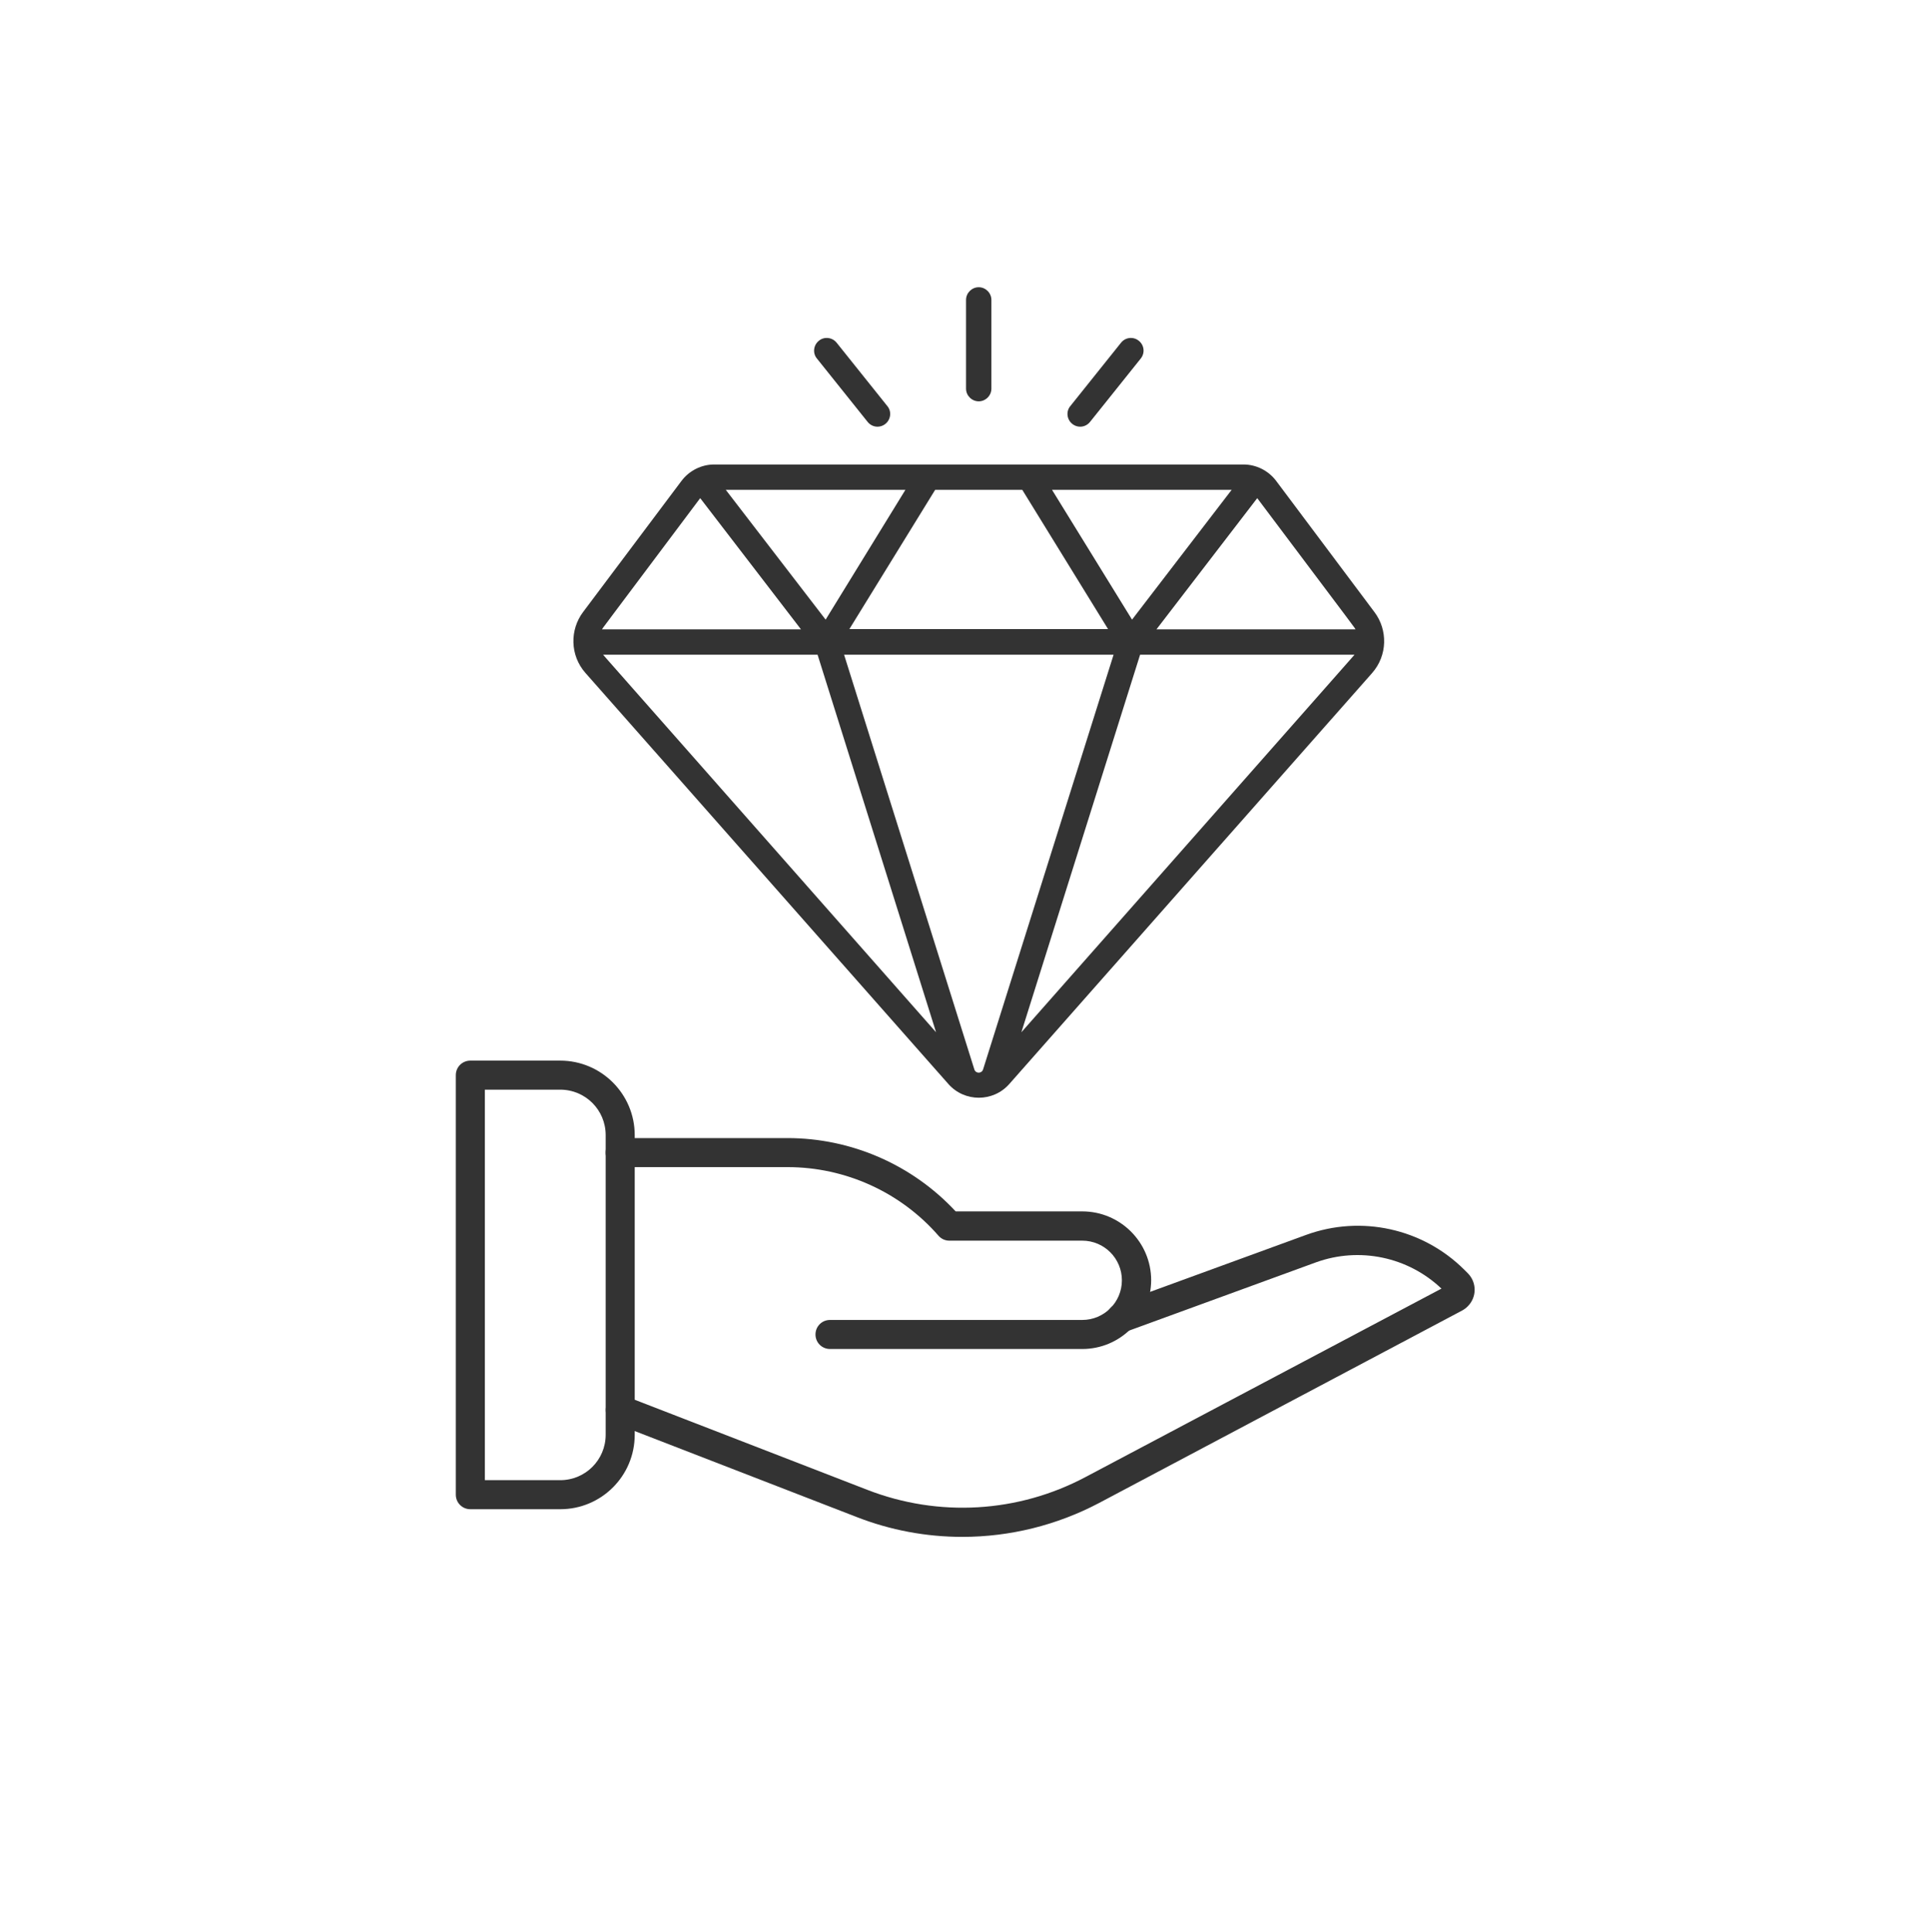 <?xml version="1.0" encoding="utf-8"?>
<!-- Generator: Adobe Illustrator 23.0.1, SVG Export Plug-In . SVG Version: 6.00 Build 0)  -->
<svg version="1.1" id="Layer_1" xmlns="http://www.w3.org/2000/svg" xmlns:xlink="http://www.w3.org/1999/xlink" x="0px" y="0px"
	 viewBox="0 0 837.1 838.2" style="enable-background:new 0 0 837.1 838.2;" xml:space="preserve">
<style type="text/css">
	.st0{fill:#333333;}
</style>
<g>
	<path class="st0" d="M596.2,265.6l-42.7-57c-3.3-4.4-8.6-7.1-14.1-7.1H309.7c-5.5,0-10.8,2.7-14.1,7.1l-42.7,56.9
		c-5.8,7.7-5.7,18.8,1,26.4l157.4,178.3c7,8,19.5,8,26.5,0L595.1,292C601.9,284.3,601.9,273.2,596.2,265.6z M587.9,273h-86.3
		l43.7-56.9C590.4,276.1,587.5,272.2,587.9,273z M426.4,463.9c-0.6,1.9-3.2,1.9-3.8,0L366.1,284H483L426.4,463.9z M443.4,212.5
		l37.2,60.4H368.4l37.2-60.4H443.4z M456.3,212.5h77.9L491,268.8L456.3,212.5z M358.1,268.8l-43.3-56.3h77.9L358.1,268.8z
		 M303.7,216.1l43.7,56.9h-86.3C261.6,272.2,258.7,276.1,303.7,216.1z M261.6,284h93L406,447.8C255.6,277.2,262,284.6,261.6,284z
		 M443,447.8L494.5,284h93C587,284.6,596.3,274.1,443,447.8z"/>
	<path class="st0" d="M424.5,174.1c3,0,5.5-2.5,5.5-5.5v-38.5c0-3-2.5-5.5-5.5-5.5s-5.5,2.5-5.5,5.5v38.5
		C419,171.6,421.5,174.1,424.5,174.1z"/>
	<path class="st0" d="M376.3,183c1.9,2.4,5.3,2.8,7.7,0.9c2.4-1.9,2.8-5.4,0.9-7.7l-22-27.5c-1.9-2.4-5.4-2.8-7.7-0.9
		c-2.4,1.9-2.8,5.4-0.9,7.7L376.3,183z"/>
	<path class="st0" d="M465.1,183.9c2.4,1.9,5.8,1.5,7.7-0.9l22-27.5c1.9-2.4,1.5-5.8-0.9-7.7s-5.8-1.5-7.7,0.9l-22,27.5
		C462.3,178.5,462.7,182,465.1,183.9z"/>
</g>
<g>
	<path class="st0" d="M243,654.7h-39c-3.5,0-6.3-2.8-6.3-6.3v-182c0-3.5,2.8-6.3,6.3-6.3h39c17.8,0,32.3,14.5,32.3,32.3v130
		C275.3,640.3,260.8,654.7,243,654.7z M210.3,642.1H243c10.9,0,19.7-8.8,19.7-19.7v-130c0-10.9-8.8-19.7-19.7-19.7h-32.7
		L210.3,642.1L210.3,642.1z"/>
	<path class="st0" d="M469.4,585.2H360c-3.5,0-6.3-2.8-6.3-6.3s2.8-6.3,6.3-6.3h109.4c9.5,0,17.2-7.7,17.2-17.2s-7.7-17.2-17.2-17.2
		h-57.7c-1.8,0-3.5-0.8-4.7-2.2c-16.5-18.9-40.4-29.7-65.4-29.7H269c-3.5,0-6.3-2.8-6.3-6.3s2.8-6.3,6.3-6.3h72.5
		c27.7,0,54.1,11.5,73,31.8h54.9c16.5,0,29.9,13.4,29.9,29.9C499.2,571.8,485.9,585.2,469.4,585.2L469.4,585.2z"/>
	<path class="st0" d="M417.4,666.7c-15.7,0-31.2-2.9-45.8-8.6l-104.8-40.6c-3.3-1.3-4.9-4.9-3.6-8.2s4.9-4.9,8.2-3.6l0,0l104.8,40.6
		c30.9,12,65.4,10,94.7-5.6L625.2,559c-14.5-13.8-35.6-18.2-54.4-11.4l-82.4,30.1c-3.3,1.2-6.9-0.5-8.1-3.8s0.5-6.9,3.8-8.1l0,0
		l82.4-30.1c23.9-8.7,50.6-2.8,68.6,15.1l1.5,1.5c4,4,4,10.4,0,14.4c-0.7,0.7-1.5,1.3-2.4,1.8L476.7,652
		C458.5,661.6,438.1,666.7,417.4,666.7L417.4,666.7z"/>
</g>
</svg>
